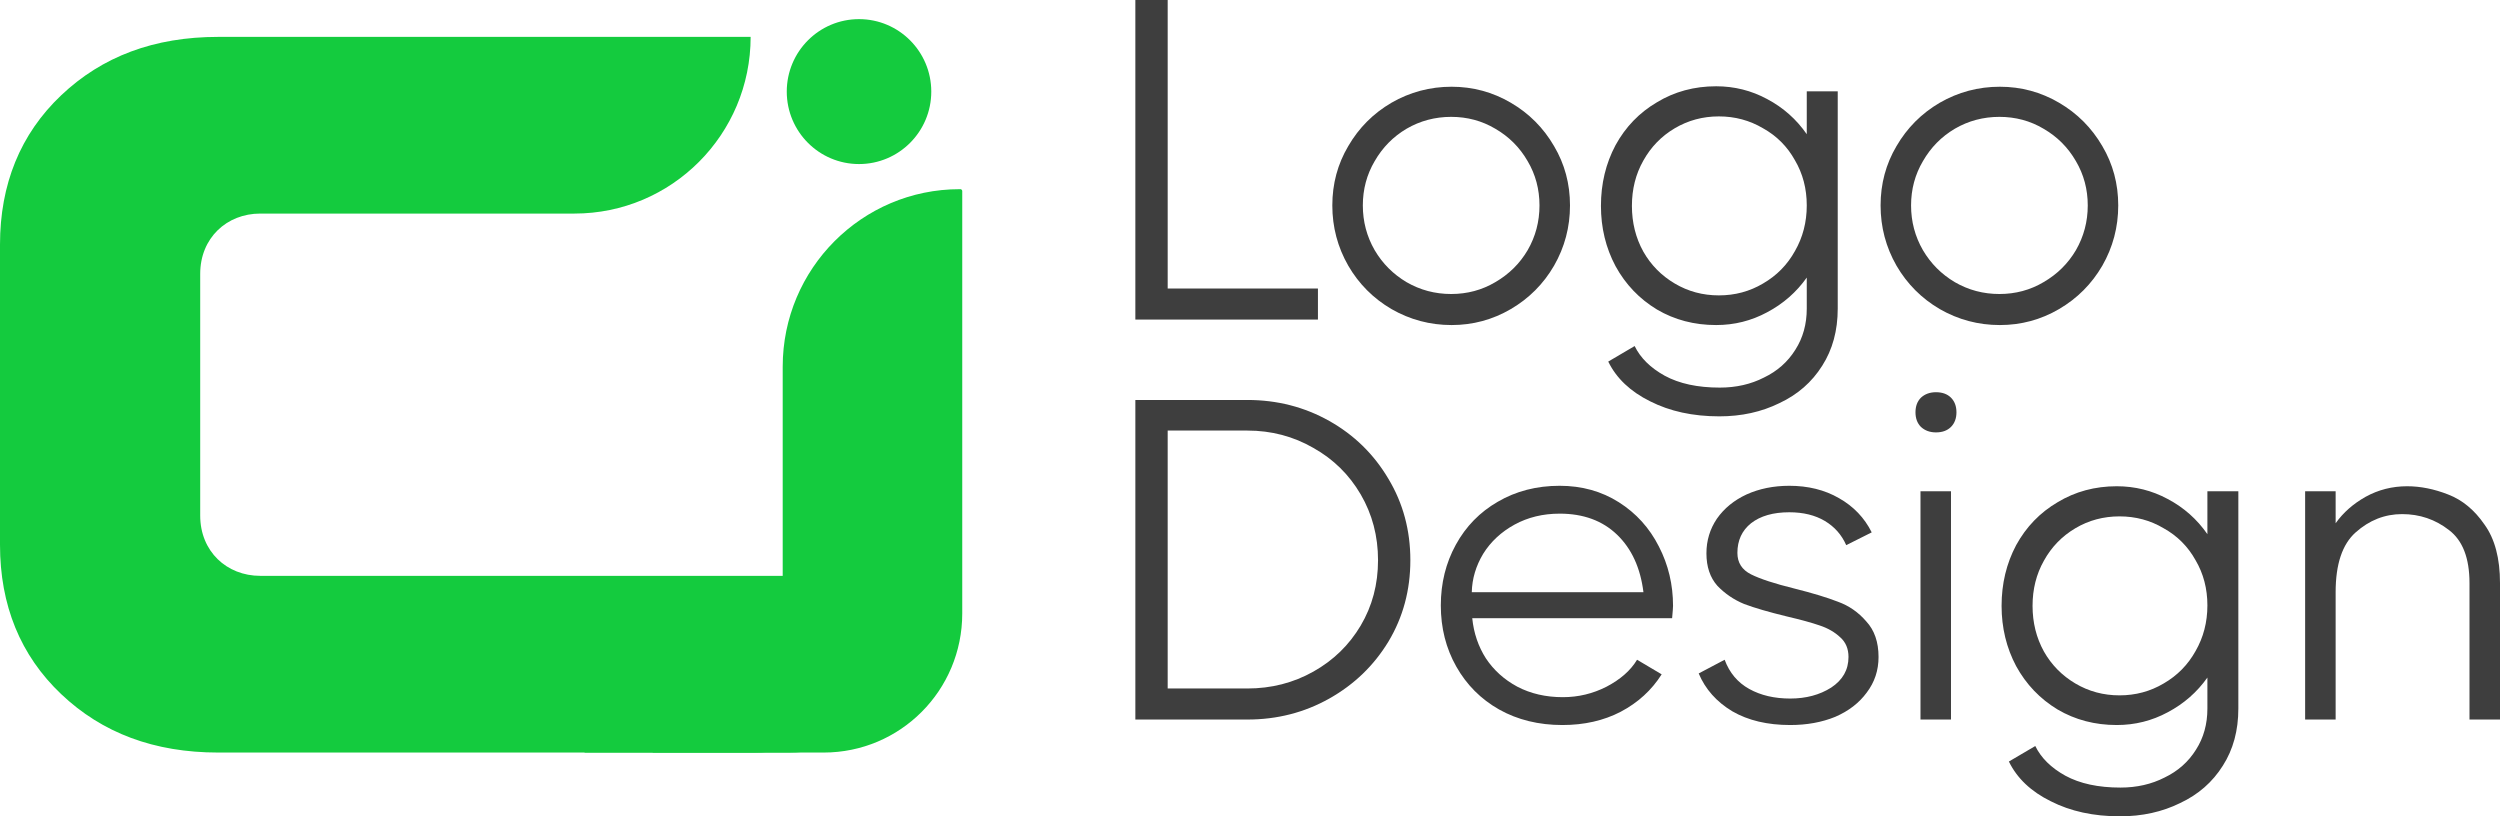 <svg xmlns="http://www.w3.org/2000/svg" width="98" height="32" viewBox="0 0 98 32" fill="none"><path d="M36.68 22.573V23.718C36.68 26.906 34.093 29.5 30.913 29.5H8.556C6.041 29.5 4.003 28.732 2.399 27.21C0.795 25.689 0 23.718 0 21.356V9.59C0 7.228 0.795 5.257 2.399 3.735C4.003 2.214 6.041 1.446 8.556 1.446H29.425C29.425 5.271 26.332 8.372 22.517 8.372H10.203C8.888 8.372 7.848 9.329 7.848 10.735V20.211C7.848 21.617 8.888 22.573 10.203 22.573H36.68Z" fill="#14CB3E"></path><path d="M28.543 22.617L35.307 22.573V23.718C35.307 26.906 32.72 29.5 29.54 29.5H22.907" fill="#14CB3E"></path><path d="M37.72 7.489V24.051C37.72 27.065 35.292 29.5 32.286 29.5H25.884C25.826 29.5 25.566 29.5 25.566 29.5C25.566 29.5 30.668 27.123 30.668 23.023L30.682 22.617V14.372C30.682 10.532 33.789 7.416 37.619 7.416C37.677 7.402 37.72 7.445 37.72 7.489Z" fill="#14CB3E"></path><path d="M33.674 6.431C35.238 6.431 36.506 5.159 36.506 3.591C36.506 2.022 35.238 0.75 33.674 0.75C32.109 0.75 30.841 2.022 30.841 3.591C30.841 5.159 32.109 6.431 33.674 6.431Z" fill="#14CB3E"></path><path d="M45.773 0V11.31H51.663V12.527H44.506V0H45.773Z" fill="#3E3E3E"></path><path d="M56.903 12.742C56.059 12.742 55.273 12.533 54.547 12.116C53.833 11.698 53.268 11.131 52.852 10.415C52.435 9.688 52.227 8.9 52.227 8.053C52.227 7.206 52.435 6.431 52.852 5.727C53.268 5.011 53.833 4.444 54.547 4.027C55.273 3.609 56.059 3.4 56.903 3.4C57.736 3.4 58.51 3.609 59.224 4.027C59.938 4.444 60.503 5.011 60.919 5.727C61.336 6.431 61.544 7.206 61.544 8.053C61.544 8.9 61.336 9.688 60.919 10.415C60.503 11.131 59.938 11.698 59.224 12.116C58.51 12.533 57.736 12.742 56.903 12.742ZM56.886 11.525C57.516 11.525 58.093 11.37 58.617 11.06C59.152 10.749 59.575 10.332 59.884 9.807C60.194 9.27 60.348 8.686 60.348 8.053C60.348 7.421 60.194 6.842 59.884 6.317C59.575 5.78 59.152 5.357 58.617 5.047C58.093 4.736 57.516 4.581 56.886 4.581C56.255 4.581 55.672 4.736 55.136 5.047C54.613 5.357 54.196 5.78 53.887 6.317C53.578 6.842 53.423 7.421 53.423 8.053C53.423 8.686 53.578 9.27 53.887 9.807C54.196 10.332 54.613 10.749 55.136 11.06C55.672 11.37 56.255 11.525 56.886 11.525Z" fill="#3E3E3E"></path><path d="M70.825 3.579H72.039V12.098C72.039 12.957 71.836 13.702 71.432 14.335C71.027 14.979 70.468 15.468 69.754 15.802C69.052 16.148 68.267 16.321 67.398 16.321C66.363 16.321 65.459 16.124 64.685 15.731C63.912 15.349 63.364 14.83 63.043 14.174L64.078 13.565C64.304 14.03 64.697 14.418 65.256 14.728C65.827 15.039 66.547 15.194 67.416 15.194C68.058 15.194 68.636 15.062 69.147 14.8C69.671 14.549 70.081 14.186 70.379 13.708C70.676 13.243 70.825 12.706 70.825 12.098V10.881C70.42 11.453 69.903 11.907 69.272 12.241C68.653 12.575 67.987 12.742 67.273 12.742C66.416 12.742 65.643 12.539 64.953 12.133C64.263 11.716 63.721 11.149 63.329 10.433C62.948 9.718 62.757 8.93 62.757 8.071C62.757 7.2 62.948 6.407 63.329 5.691C63.721 4.975 64.263 4.414 64.953 4.009C65.643 3.591 66.416 3.382 67.273 3.382C67.987 3.382 68.653 3.549 69.272 3.883C69.903 4.217 70.42 4.677 70.825 5.261V3.579ZM67.38 11.579C68.011 11.579 68.588 11.424 69.112 11.113C69.647 10.803 70.063 10.38 70.361 9.843C70.67 9.306 70.825 8.709 70.825 8.053C70.825 7.397 70.67 6.806 70.361 6.281C70.063 5.745 69.647 5.327 69.112 5.029C68.588 4.719 68.011 4.563 67.38 4.563C66.749 4.563 66.172 4.719 65.649 5.029C65.125 5.339 64.715 5.763 64.417 6.299C64.12 6.824 63.971 7.415 63.971 8.071C63.971 8.727 64.12 9.324 64.417 9.861C64.715 10.386 65.125 10.803 65.649 11.113C66.172 11.424 66.749 11.579 67.38 11.579Z" fill="#3E3E3E"></path><path d="M78.395 12.742C77.55 12.742 76.765 12.533 76.039 12.116C75.325 11.698 74.76 11.131 74.343 10.415C73.927 9.688 73.719 8.9 73.719 8.053C73.719 7.206 73.927 6.431 74.343 5.727C74.76 5.011 75.325 4.444 76.039 4.027C76.765 3.609 77.55 3.4 78.395 3.4C79.228 3.4 80.001 3.609 80.715 4.027C81.429 4.444 81.994 5.011 82.411 5.727C82.827 6.431 83.035 7.206 83.035 8.053C83.035 8.9 82.827 9.688 82.411 10.415C81.994 11.131 81.429 11.698 80.715 12.116C80.001 12.533 79.228 12.742 78.395 12.742ZM78.377 11.525C79.008 11.525 79.585 11.37 80.108 11.06C80.644 10.749 81.066 10.332 81.376 9.807C81.685 9.27 81.84 8.686 81.84 8.053C81.84 7.421 81.685 6.842 81.376 6.317C81.066 5.78 80.644 5.357 80.108 5.047C79.585 4.736 79.008 4.581 78.377 4.581C77.746 4.581 77.163 4.736 76.628 5.047C76.104 5.357 75.688 5.78 75.379 6.317C75.069 6.842 74.914 7.421 74.914 8.053C74.914 8.686 75.069 9.27 75.379 9.807C75.688 10.332 76.104 10.749 76.628 11.06C77.163 11.37 77.746 11.525 78.377 11.525Z" fill="#3E3E3E"></path><path d="M48.896 15.679C50.062 15.679 51.133 15.953 52.109 16.502C53.085 17.051 53.858 17.808 54.429 18.775C55.001 19.729 55.286 20.791 55.286 21.96C55.286 23.13 55.001 24.191 54.429 25.146C53.858 26.088 53.085 26.834 52.109 27.383C51.133 27.932 50.062 28.206 48.896 28.206H44.506V15.679H48.896ZM48.896 26.989C49.836 26.989 50.699 26.768 51.484 26.327C52.27 25.886 52.889 25.283 53.341 24.52C53.793 23.756 54.019 22.903 54.019 21.96C54.019 21.018 53.793 20.159 53.341 19.383C52.889 18.608 52.27 17.999 51.484 17.558C50.699 17.105 49.836 16.878 48.896 16.878H45.773V26.989H48.896Z" fill="#3E3E3E"></path><path d="M61.139 19.043C62.007 19.043 62.781 19.258 63.459 19.688C64.137 20.117 64.661 20.696 65.029 21.424C65.398 22.139 65.583 22.915 65.583 23.75C65.583 23.81 65.571 23.971 65.547 24.233H57.712C57.771 24.818 57.95 25.343 58.247 25.808C58.556 26.273 58.967 26.643 59.479 26.918C60.002 27.192 60.597 27.329 61.263 27.329C61.87 27.329 62.441 27.192 62.977 26.918C63.524 26.631 63.923 26.279 64.173 25.862L65.137 26.434C64.744 27.055 64.209 27.544 63.53 27.902C62.864 28.248 62.102 28.421 61.246 28.421C60.318 28.421 59.49 28.218 58.765 27.812C58.051 27.407 57.491 26.846 57.087 26.13C56.682 25.414 56.48 24.615 56.48 23.732C56.48 22.861 56.676 22.068 57.069 21.352C57.462 20.636 58.009 20.075 58.711 19.67C59.425 19.252 60.234 19.043 61.139 19.043ZM64.423 23.213C64.304 22.259 63.959 21.507 63.387 20.958C62.816 20.409 62.067 20.135 61.139 20.135C60.484 20.135 59.895 20.278 59.371 20.564C58.848 20.851 58.437 21.233 58.14 21.71C57.854 22.187 57.706 22.688 57.694 23.213H64.423Z" fill="#3E3E3E"></path><path d="M68.106 21.674C68.106 22.056 68.284 22.336 68.641 22.515C68.998 22.694 69.564 22.879 70.337 23.07C71.051 23.249 71.622 23.422 72.05 23.589C72.479 23.744 72.848 24 73.157 24.358C73.478 24.704 73.639 25.17 73.639 25.754C73.639 26.279 73.484 26.744 73.175 27.15C72.877 27.556 72.467 27.872 71.943 28.099C71.42 28.313 70.831 28.421 70.176 28.421C69.284 28.421 68.528 28.242 67.909 27.884C67.291 27.514 66.85 27.019 66.589 26.399L67.606 25.862C67.796 26.375 68.118 26.756 68.57 27.007C69.022 27.258 69.558 27.383 70.176 27.383C70.795 27.383 71.331 27.24 71.783 26.953C72.235 26.655 72.461 26.255 72.461 25.754C72.461 25.432 72.354 25.176 72.14 24.985C71.925 24.782 71.658 24.627 71.337 24.52C71.027 24.412 70.593 24.293 70.034 24.162C69.343 23.994 68.79 23.834 68.374 23.678C67.969 23.511 67.618 23.273 67.32 22.962C67.035 22.64 66.892 22.217 66.892 21.692C66.892 21.191 67.029 20.738 67.303 20.332C67.588 19.926 67.975 19.61 68.463 19.383C68.963 19.157 69.522 19.043 70.141 19.043C70.878 19.043 71.527 19.204 72.086 19.526C72.657 19.849 73.086 20.296 73.371 20.869L72.372 21.37C72.193 20.964 71.914 20.648 71.533 20.421C71.152 20.195 70.688 20.081 70.141 20.081C69.51 20.081 69.01 20.224 68.641 20.511C68.284 20.797 68.106 21.185 68.106 21.674Z" fill="#3E3E3E"></path><path d="M75.89 16.95C75.652 16.95 75.455 16.878 75.301 16.735C75.158 16.592 75.087 16.401 75.087 16.162C75.087 15.923 75.158 15.732 75.301 15.589C75.455 15.446 75.652 15.375 75.89 15.375C76.139 15.375 76.336 15.446 76.479 15.589C76.621 15.732 76.693 15.923 76.693 16.162C76.693 16.401 76.621 16.592 76.479 16.735C76.336 16.878 76.139 16.95 75.89 16.95ZM75.283 28.206V19.258H76.479V28.206H75.283Z" fill="#3E3E3E"></path><path d="M86.53 19.258H87.743V27.776C87.743 28.636 87.541 29.381 87.136 30.014C86.732 30.658 86.173 31.147 85.459 31.481C84.757 31.827 83.971 32 83.103 32C82.067 32 81.163 31.803 80.39 31.409C79.616 31.028 79.069 30.509 78.748 29.852L79.783 29.244C80.009 29.709 80.402 30.097 80.961 30.407C81.532 30.718 82.252 30.873 83.121 30.873C83.763 30.873 84.34 30.741 84.852 30.479C85.375 30.228 85.786 29.864 86.083 29.387C86.381 28.922 86.53 28.385 86.53 27.776V26.56C86.125 27.132 85.608 27.586 84.977 27.92C84.358 28.254 83.692 28.421 82.978 28.421C82.121 28.421 81.348 28.218 80.657 27.812C79.967 27.395 79.426 26.828 79.033 26.112C78.653 25.396 78.462 24.609 78.462 23.75C78.462 22.879 78.653 22.086 79.033 21.37C79.426 20.654 79.967 20.093 80.657 19.688C81.348 19.27 82.121 19.061 82.978 19.061C83.692 19.061 84.358 19.228 84.977 19.562C85.608 19.896 86.125 20.356 86.53 20.94V19.258ZM83.085 27.258C83.716 27.258 84.293 27.102 84.816 26.792C85.352 26.482 85.768 26.058 86.066 25.522C86.375 24.985 86.53 24.388 86.53 23.732C86.53 23.076 86.375 22.485 86.066 21.96C85.768 21.424 85.352 21.006 84.816 20.708C84.293 20.397 83.716 20.242 83.085 20.242C82.454 20.242 81.877 20.397 81.353 20.708C80.83 21.018 80.419 21.441 80.122 21.978C79.825 22.503 79.676 23.094 79.676 23.75C79.676 24.406 79.825 25.003 80.122 25.54C80.419 26.064 80.83 26.482 81.353 26.792C81.877 27.102 82.454 27.258 83.085 27.258Z" fill="#3E3E3E"></path><path d="M94.359 19.061C94.882 19.061 95.418 19.169 95.965 19.383C96.525 19.598 97.001 19.992 97.393 20.564C97.798 21.125 98 21.889 98 22.855V28.206H96.804V22.855C96.804 21.877 96.536 21.185 96.001 20.779C95.466 20.362 94.853 20.153 94.163 20.153C93.484 20.153 92.877 20.392 92.342 20.869C91.818 21.334 91.557 22.115 91.557 23.213V28.206H90.361V19.258H91.557V20.511C91.854 20.093 92.247 19.747 92.735 19.473C93.234 19.198 93.776 19.061 94.359 19.061Z" fill="#3E3E3E"></path></svg>